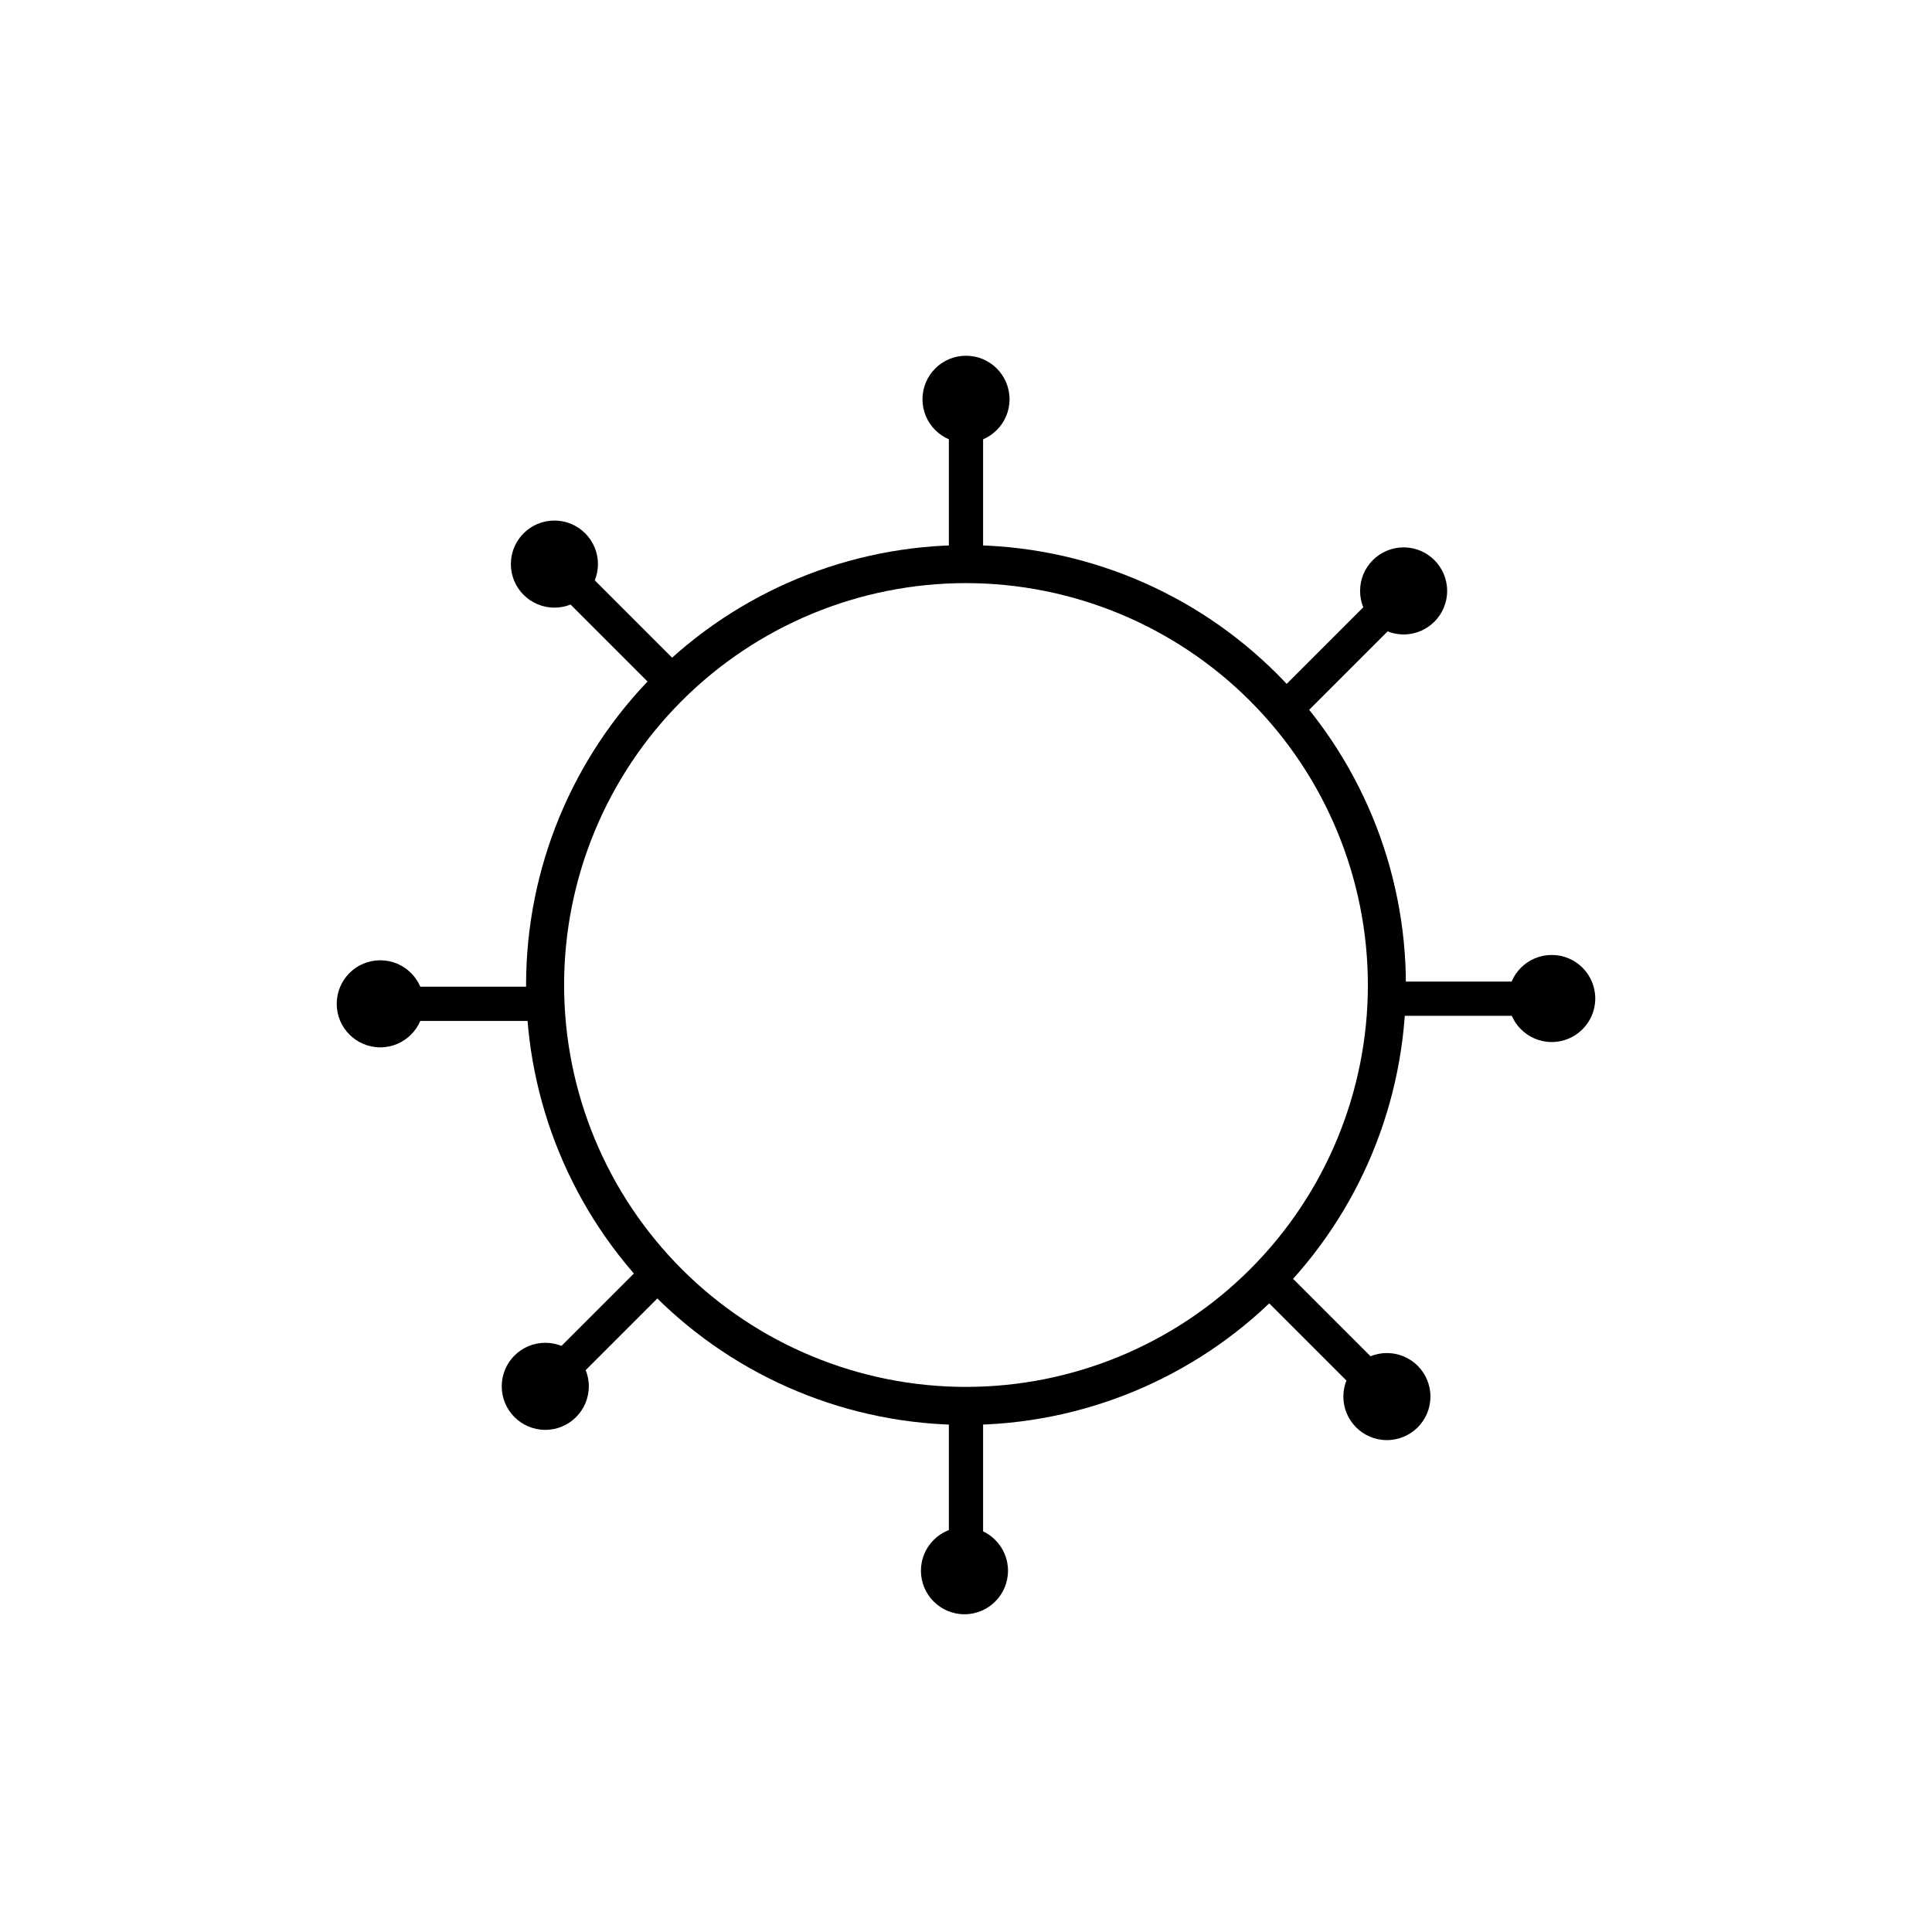 <?xml version="1.0" encoding="UTF-8"?>
<!-- Uploaded to: SVG Repo, www.svgrepo.com, Generator: SVG Repo Mixer Tools -->
<svg fill="#000000" width="800px" height="800px" version="1.1" viewBox="144 144 512 512" xmlns="http://www.w3.org/2000/svg">
 <g>
  <path d="m400 521.62c-30.922 0-60.574-12.281-82.438-34.145-21.863-21.863-34.145-51.516-34.145-82.438 0-30.918 12.281-60.57 34.145-82.434 21.863-21.863 51.516-34.145 82.438-34.145 30.918 0 60.57 12.281 82.434 34.145 21.863 21.863 34.145 51.516 34.145 82.434-0.039 30.91-12.332 60.539-34.188 82.395-21.855 21.852-51.484 34.148-82.391 34.188zm0-223.09c-28.25 0-55.34 11.223-75.312 31.195-19.973 19.973-31.195 47.062-31.195 75.309 0 28.25 11.223 55.34 31.195 75.312s47.062 31.195 75.312 31.195c28.246 0 55.336-11.223 75.309-31.195s31.195-47.062 31.195-75.312c-0.027-28.238-11.258-55.312-31.223-75.281-19.969-19.965-47.043-31.195-75.281-31.223z"/>
  <path d="m395.46 249.81h9.07v43.68h-9.07z"/>
  <path d="m404.53 560.26h-9.07v-43.68h9.07z"/>
  <path d="m555.22 404.13v9.07h-43.68v-9.07z"/>
  <path d="m513.2 297.02 6.414 6.414-30.887 30.887-6.414-6.414z"/>
  <path d="m291.55 514.76-6.414-6.414 30.887-30.887 6.414 6.414z"/>
  <path d="m514.59 510.81-6.414 6.414-30.887-30.887 6.414-6.414z"/>
  <path d="m288.25 297.25 6.414-6.414 30.887 30.887-6.414 6.414z"/>
  <path d="m244.82 414.56v-9.07h43.68v9.07z"/>
  <path d="m256.31 410.02c0 6.371-5.164 11.539-11.539 11.539-6.371 0-11.535-5.168-11.535-11.539 0-6.371 5.164-11.535 11.535-11.535 6.375 0 11.539 5.164 11.539 11.535"/>
  <path d="m302.46 293.49c0 6.371-5.164 11.539-11.539 11.539-6.371 0-11.535-5.168-11.535-11.539 0-6.371 5.164-11.535 11.535-11.535 6.375 0 11.539 5.164 11.539 11.535"/>
  <path d="m411.54 249.81c0 6.371-5.164 11.539-11.535 11.539-6.375 0-11.539-5.168-11.539-11.539s5.164-11.535 11.539-11.535c6.371 0 11.535 5.164 11.535 11.535"/>
  <path d="m300.04 511.39c0 6.371-5.164 11.539-11.539 11.539-6.371 0-11.535-5.168-11.535-11.539s5.164-11.535 11.535-11.535c6.375 0 11.539 5.164 11.539 11.535"/>
  <path d="m411.13 560.26c0 6.371-5.164 11.535-11.539 11.535-6.371 0-11.535-5.164-11.535-11.535 0-6.375 5.164-11.539 11.535-11.539 6.375 0 11.539 5.164 11.539 11.539"/>
  <path d="m523.08 514.11c0 6.371-5.164 11.535-11.535 11.535-6.371 0-11.539-5.164-11.539-11.535 0-6.375 5.168-11.539 11.539-11.539 6.371 0 11.535 5.164 11.535 11.539"/>
  <path d="m566.76 408.61c0 6.371-5.164 11.539-11.535 11.539s-11.539-5.168-11.539-11.539c0-6.371 5.168-11.535 11.539-11.535s11.535 5.164 11.535 11.535"/>
  <path d="m527.51 300.6c0 6.371-5.164 11.535-11.535 11.535-6.371 0-11.539-5.164-11.539-11.535s5.168-11.539 11.539-11.539c6.371 0 11.535 5.168 11.535 11.539"/>
 </g>
</svg>